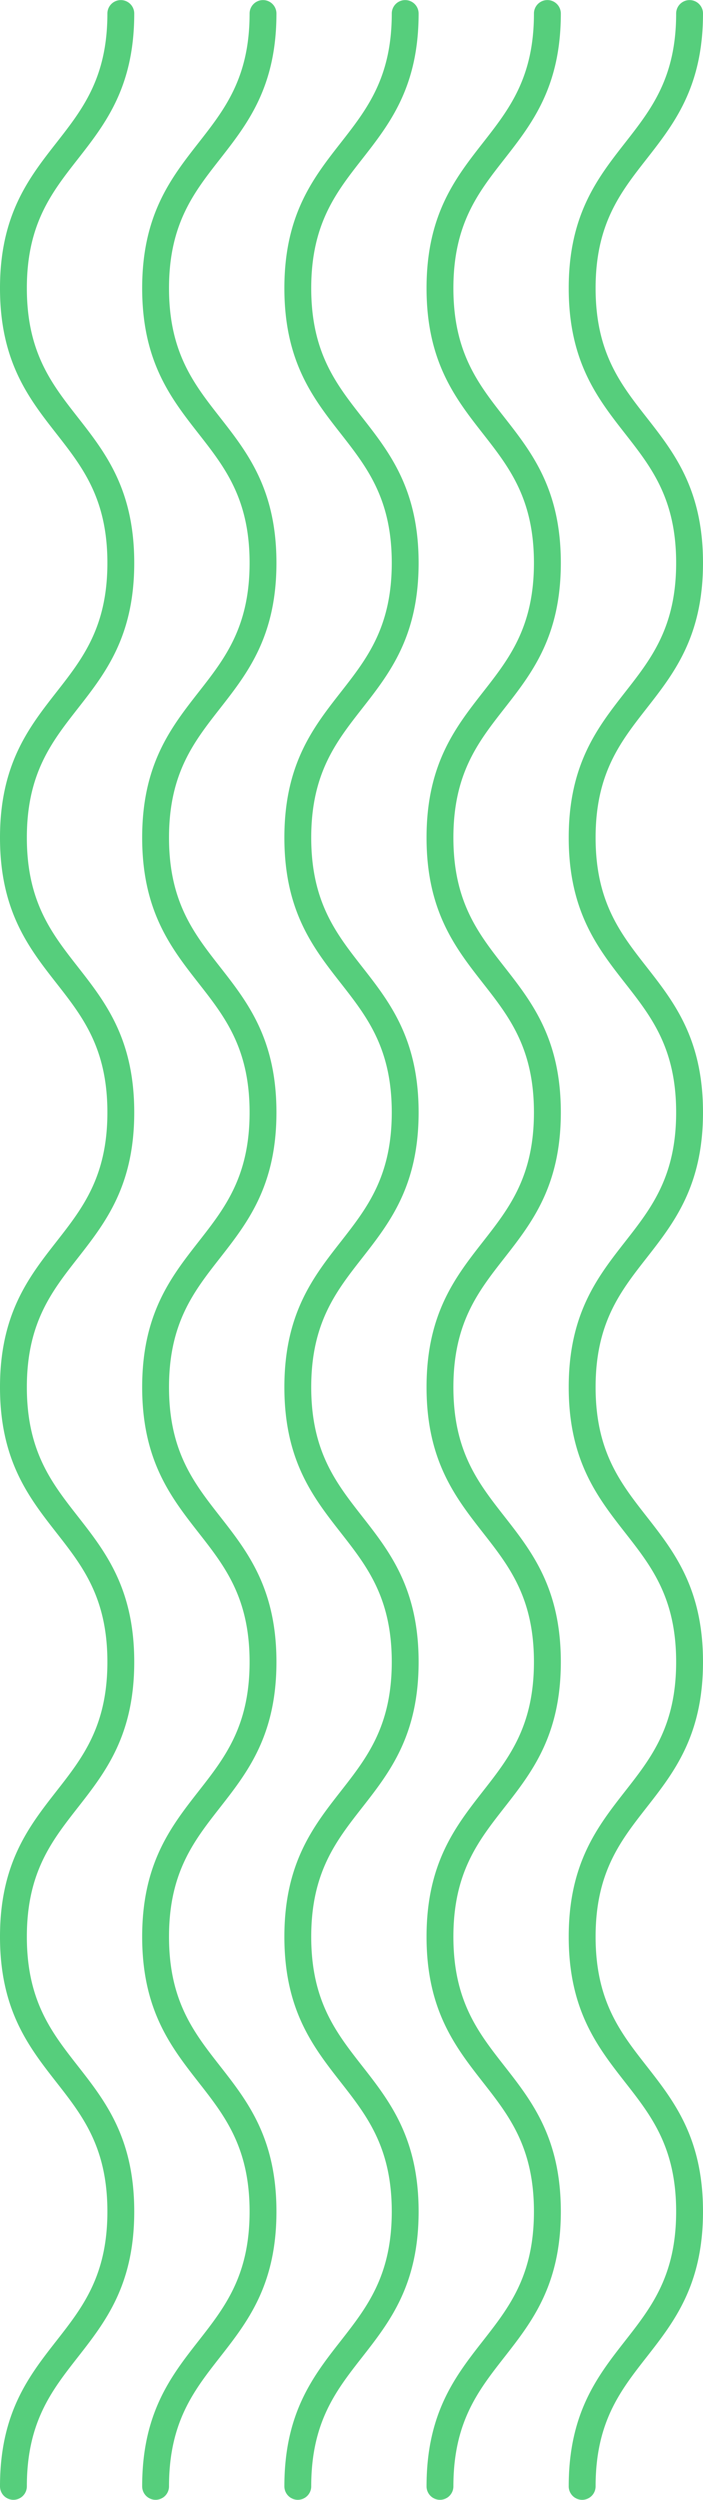 <?xml version="1.0" encoding="UTF-8"?> <svg xmlns="http://www.w3.org/2000/svg" width="190" height="674.999" viewBox="0 0 190 674.999"> <g id="Vector_Smart_Object" data-name="Vector Smart Object" transform="translate(190 -0.002) rotate(90)"> <g id="Vector_Smart_Object-2" data-name="Vector Smart Object" transform="translate(-4770.336 -2246.451)"> <g id="Сгруппировать_180" data-name="Сгруппировать 180"> <g id="Сгруппировать_175" data-name="Сгруппировать 175"> <path id="Контур_168" data-name="Контур 168" d="M5441.688,2282.744c-19.811,0-29.756-7.778-39.359-15.295-9.033-7.063-17.564-13.741-34.842-13.741s-25.821,6.678-34.843,13.741c-9.614,7.517-19.548,15.295-39.359,15.295s-29.744-7.778-39.358-15.295c-9.021-7.063-17.552-13.741-34.843-13.741s-25.809,6.678-34.831,13.741c-9.614,7.517-19.548,15.295-39.358,15.295s-29.745-7.778-39.348-15.295c-9.033-7.063-17.553-13.741-34.843-13.741s-25.81,6.678-34.831,13.741c-9.6,7.517-19.537,15.295-39.359,15.295s-29.733-7.778-39.348-15.295c-9.021-7.063-17.552-13.741-34.831-13.741s-25.8,6.678-34.832,13.741c-9.6,7.517-19.537,15.295-39.347,15.295s-29.733-7.778-39.336-15.295c-9.033-7.063-17.553-13.741-34.831-13.741a3.628,3.628,0,1,1,0-7.256c19.811,0,29.733,7.778,39.347,15.295,9.021,7.063,17.541,13.73,34.82,13.73s25.81-6.667,34.831-13.73c9.6-7.517,19.537-15.295,39.348-15.295s29.745,7.778,39.348,15.295c9.033,7.063,17.552,13.73,34.831,13.73s25.81-6.667,34.842-13.73c9.6-7.517,19.537-15.295,39.348-15.295s29.745,7.778,39.359,15.295c9.021,7.063,17.553,13.73,34.832,13.73s25.81-6.667,34.842-13.73c9.6-7.517,19.537-15.295,39.347-15.295s29.756,7.778,39.36,15.295c9.033,7.063,17.552,13.73,34.842,13.73s25.81-6.667,34.843-13.73c9.6-7.517,19.537-15.295,39.359-15.295s29.744,7.778,39.358,15.295c9.033,7.063,17.553,13.73,34.843,13.73a3.634,3.634,0,1,1,0,7.268Z" fill="#56ce7c"></path> </g> <g id="Сгруппировать_176" data-name="Сгруппировать 176"> <path id="Контур_169" data-name="Контур 169" d="M5441.688,2321.168c-19.811,0-29.756-7.778-39.359-15.295-9.033-7.063-17.564-13.73-34.842-13.73s-25.821,6.667-34.843,13.73c-9.614,7.517-19.548,15.295-39.359,15.295s-29.744-7.778-39.358-15.295c-9.021-7.063-17.552-13.73-34.843-13.73s-25.809,6.667-34.831,13.73c-9.614,7.517-19.548,15.295-39.358,15.295s-29.745-7.778-39.348-15.295c-9.033-7.063-17.553-13.73-34.843-13.73s-25.81,6.667-34.831,13.73c-9.6,7.517-19.537,15.295-39.359,15.295s-29.733-7.778-39.348-15.295c-9.021-7.063-17.552-13.73-34.831-13.73s-25.8,6.667-34.832,13.73c-9.6,7.517-19.537,15.295-39.347,15.295s-29.733-7.778-39.336-15.295c-9.033-7.063-17.553-13.73-34.831-13.73a3.634,3.634,0,1,1,0-7.268c19.811,0,29.733,7.778,39.347,15.295,9.021,7.063,17.541,13.742,34.82,13.742s25.81-6.678,34.831-13.742c9.6-7.517,19.537-15.295,39.348-15.295s29.745,7.778,39.348,15.295c9.033,7.063,17.552,13.742,34.831,13.742s25.81-6.678,34.842-13.742c9.6-7.517,19.537-15.295,39.348-15.295s29.745,7.778,39.359,15.295c9.021,7.063,17.553,13.742,34.832,13.742s25.81-6.678,34.842-13.742c9.6-7.517,19.537-15.295,39.347-15.295s29.756,7.778,39.36,15.295c9.033,7.063,17.552,13.742,34.842,13.742s25.81-6.678,34.843-13.742c9.6-7.517,19.537-15.295,39.359-15.295s29.744,7.778,39.358,15.295c9.033,7.063,17.553,13.742,34.843,13.742a3.628,3.628,0,1,1,0,7.256Z" fill="#56ce7c"></path> </g> <g id="Сгруппировать_177" data-name="Сгруппировать 177"> <path id="Контур_170" data-name="Контур 170" d="M5441.688,2359.592c-19.811,0-29.756-7.767-39.359-15.295-9.033-7.052-17.564-13.73-34.842-13.73s-25.821,6.678-34.843,13.73c-9.614,7.528-19.548,15.295-39.359,15.295s-29.744-7.767-39.358-15.295c-9.021-7.052-17.552-13.73-34.843-13.73s-25.809,6.678-34.831,13.73c-9.614,7.528-19.548,15.295-39.358,15.295s-29.745-7.767-39.348-15.295c-9.033-7.052-17.553-13.73-34.843-13.73s-25.81,6.678-34.831,13.73c-9.6,7.528-19.537,15.295-39.359,15.295s-29.733-7.767-39.348-15.295c-9.021-7.052-17.552-13.73-34.831-13.73s-25.8,6.678-34.832,13.73c-9.6,7.528-19.537,15.295-39.347,15.295s-29.733-7.767-39.336-15.295c-9.033-7.052-17.553-13.73-34.831-13.73a3.628,3.628,0,1,1,0-7.256c19.811,0,29.733,7.778,39.347,15.295,9.021,7.063,17.541,13.73,34.82,13.73s25.81-6.667,34.831-13.73c9.6-7.517,19.537-15.295,39.348-15.295s29.745,7.778,39.348,15.295c9.033,7.063,17.552,13.73,34.831,13.73s25.81-6.667,34.842-13.73c9.6-7.517,19.537-15.295,39.348-15.295s29.745,7.778,39.359,15.295c9.021,7.063,17.553,13.73,34.832,13.73s25.81-6.667,34.842-13.73c9.6-7.517,19.537-15.295,39.347-15.295s29.756,7.778,39.36,15.295c9.033,7.063,17.552,13.73,34.842,13.73s25.81-6.667,34.843-13.73c9.6-7.517,19.537-15.295,39.359-15.295s29.744,7.778,39.358,15.295c9.033,7.063,17.553,13.73,34.843,13.73a3.628,3.628,0,1,1,0,7.256Z" fill="#56ce7c"></path> </g> <g id="Сгруппировать_178" data-name="Сгруппировать 178"> <path id="Контур_171" data-name="Контур 171" d="M5441.688,2398.027c-19.811,0-29.756-7.778-39.359-15.294-9.033-7.064-17.564-13.741-34.842-13.741s-25.821,6.678-34.843,13.741c-9.614,7.517-19.548,15.294-39.359,15.294s-29.744-7.778-39.358-15.294c-9.021-7.064-17.552-13.741-34.843-13.741s-25.809,6.678-34.831,13.741c-9.614,7.517-19.548,15.294-39.358,15.294s-29.745-7.778-39.348-15.294c-9.033-7.064-17.553-13.741-34.843-13.741s-25.81,6.678-34.831,13.741c-9.6,7.517-19.537,15.294-39.359,15.294s-29.733-7.778-39.348-15.294c-9.021-7.064-17.552-13.741-34.831-13.741s-25.8,6.678-34.832,13.741c-9.6,7.517-19.537,15.294-39.347,15.294s-29.733-7.778-39.336-15.294c-9.033-7.064-17.553-13.741-34.831-13.741a3.628,3.628,0,1,1,0-7.256c19.811,0,29.733,7.778,39.347,15.295,9.021,7.063,17.541,13.741,34.82,13.741s25.81-6.678,34.831-13.741c9.6-7.517,19.537-15.295,39.348-15.295s29.745,7.778,39.348,15.295c9.033,7.063,17.552,13.741,34.831,13.741s25.81-6.678,34.842-13.741c9.6-7.517,19.537-15.295,39.348-15.295s29.745,7.778,39.359,15.295c9.021,7.063,17.553,13.741,34.832,13.741s25.81-6.678,34.842-13.741c9.6-7.517,19.537-15.295,39.347-15.295s29.756,7.778,39.36,15.295c9.033,7.063,17.552,13.741,34.842,13.741s25.81-6.678,34.843-13.741c9.6-7.517,19.537-15.295,39.359-15.295s29.744,7.778,39.358,15.295c9.033,7.063,17.553,13.741,34.843,13.741a3.628,3.628,0,1,1,0,7.256Z" fill="#56ce7c"></path> </g> <g id="Сгруппировать_179" data-name="Сгруппировать 179"> <path id="Контур_172" data-name="Контур 172" d="M5441.688,2436.451c-19.811,0-29.756-7.778-39.359-15.295-9.033-7.063-17.564-13.73-34.842-13.73s-25.821,6.667-34.843,13.73c-9.614,7.517-19.548,15.295-39.359,15.295s-29.744-7.778-39.358-15.295c-9.021-7.063-17.552-13.73-34.843-13.73s-25.809,6.667-34.831,13.73c-9.614,7.517-19.548,15.295-39.358,15.295s-29.745-7.778-39.348-15.295c-9.033-7.063-17.553-13.73-34.843-13.73s-25.81,6.667-34.831,13.73c-9.6,7.517-19.537,15.295-39.359,15.295s-29.733-7.778-39.348-15.295c-9.021-7.063-17.552-13.73-34.831-13.73s-25.8,6.667-34.832,13.73c-9.6,7.517-19.537,15.295-39.347,15.295s-29.733-7.778-39.336-15.295c-9.033-7.063-17.553-13.73-34.831-13.73a3.628,3.628,0,1,1,0-7.256c19.811,0,29.733,7.766,39.347,15.283,9.021,7.063,17.541,13.741,34.82,13.741s25.81-6.678,34.831-13.741c9.6-7.517,19.537-15.283,39.348-15.283s29.745,7.766,39.348,15.283c9.033,7.063,17.552,13.741,34.831,13.741s25.81-6.678,34.842-13.741c9.6-7.517,19.537-15.283,39.348-15.283s29.745,7.766,39.359,15.283c9.021,7.063,17.553,13.741,34.832,13.741s25.81-6.678,34.842-13.741c9.6-7.517,19.537-15.283,39.347-15.283s29.756,7.766,39.36,15.283c9.033,7.063,17.552,13.741,34.842,13.741s25.81-6.678,34.843-13.741c9.6-7.517,19.537-15.283,39.359-15.283s29.744,7.766,39.358,15.283c9.033,7.063,17.553,13.741,34.843,13.741a3.628,3.628,0,1,1,0,7.256Z" fill="#56ce7c"></path> </g> </g> </g> </g> </svg> 